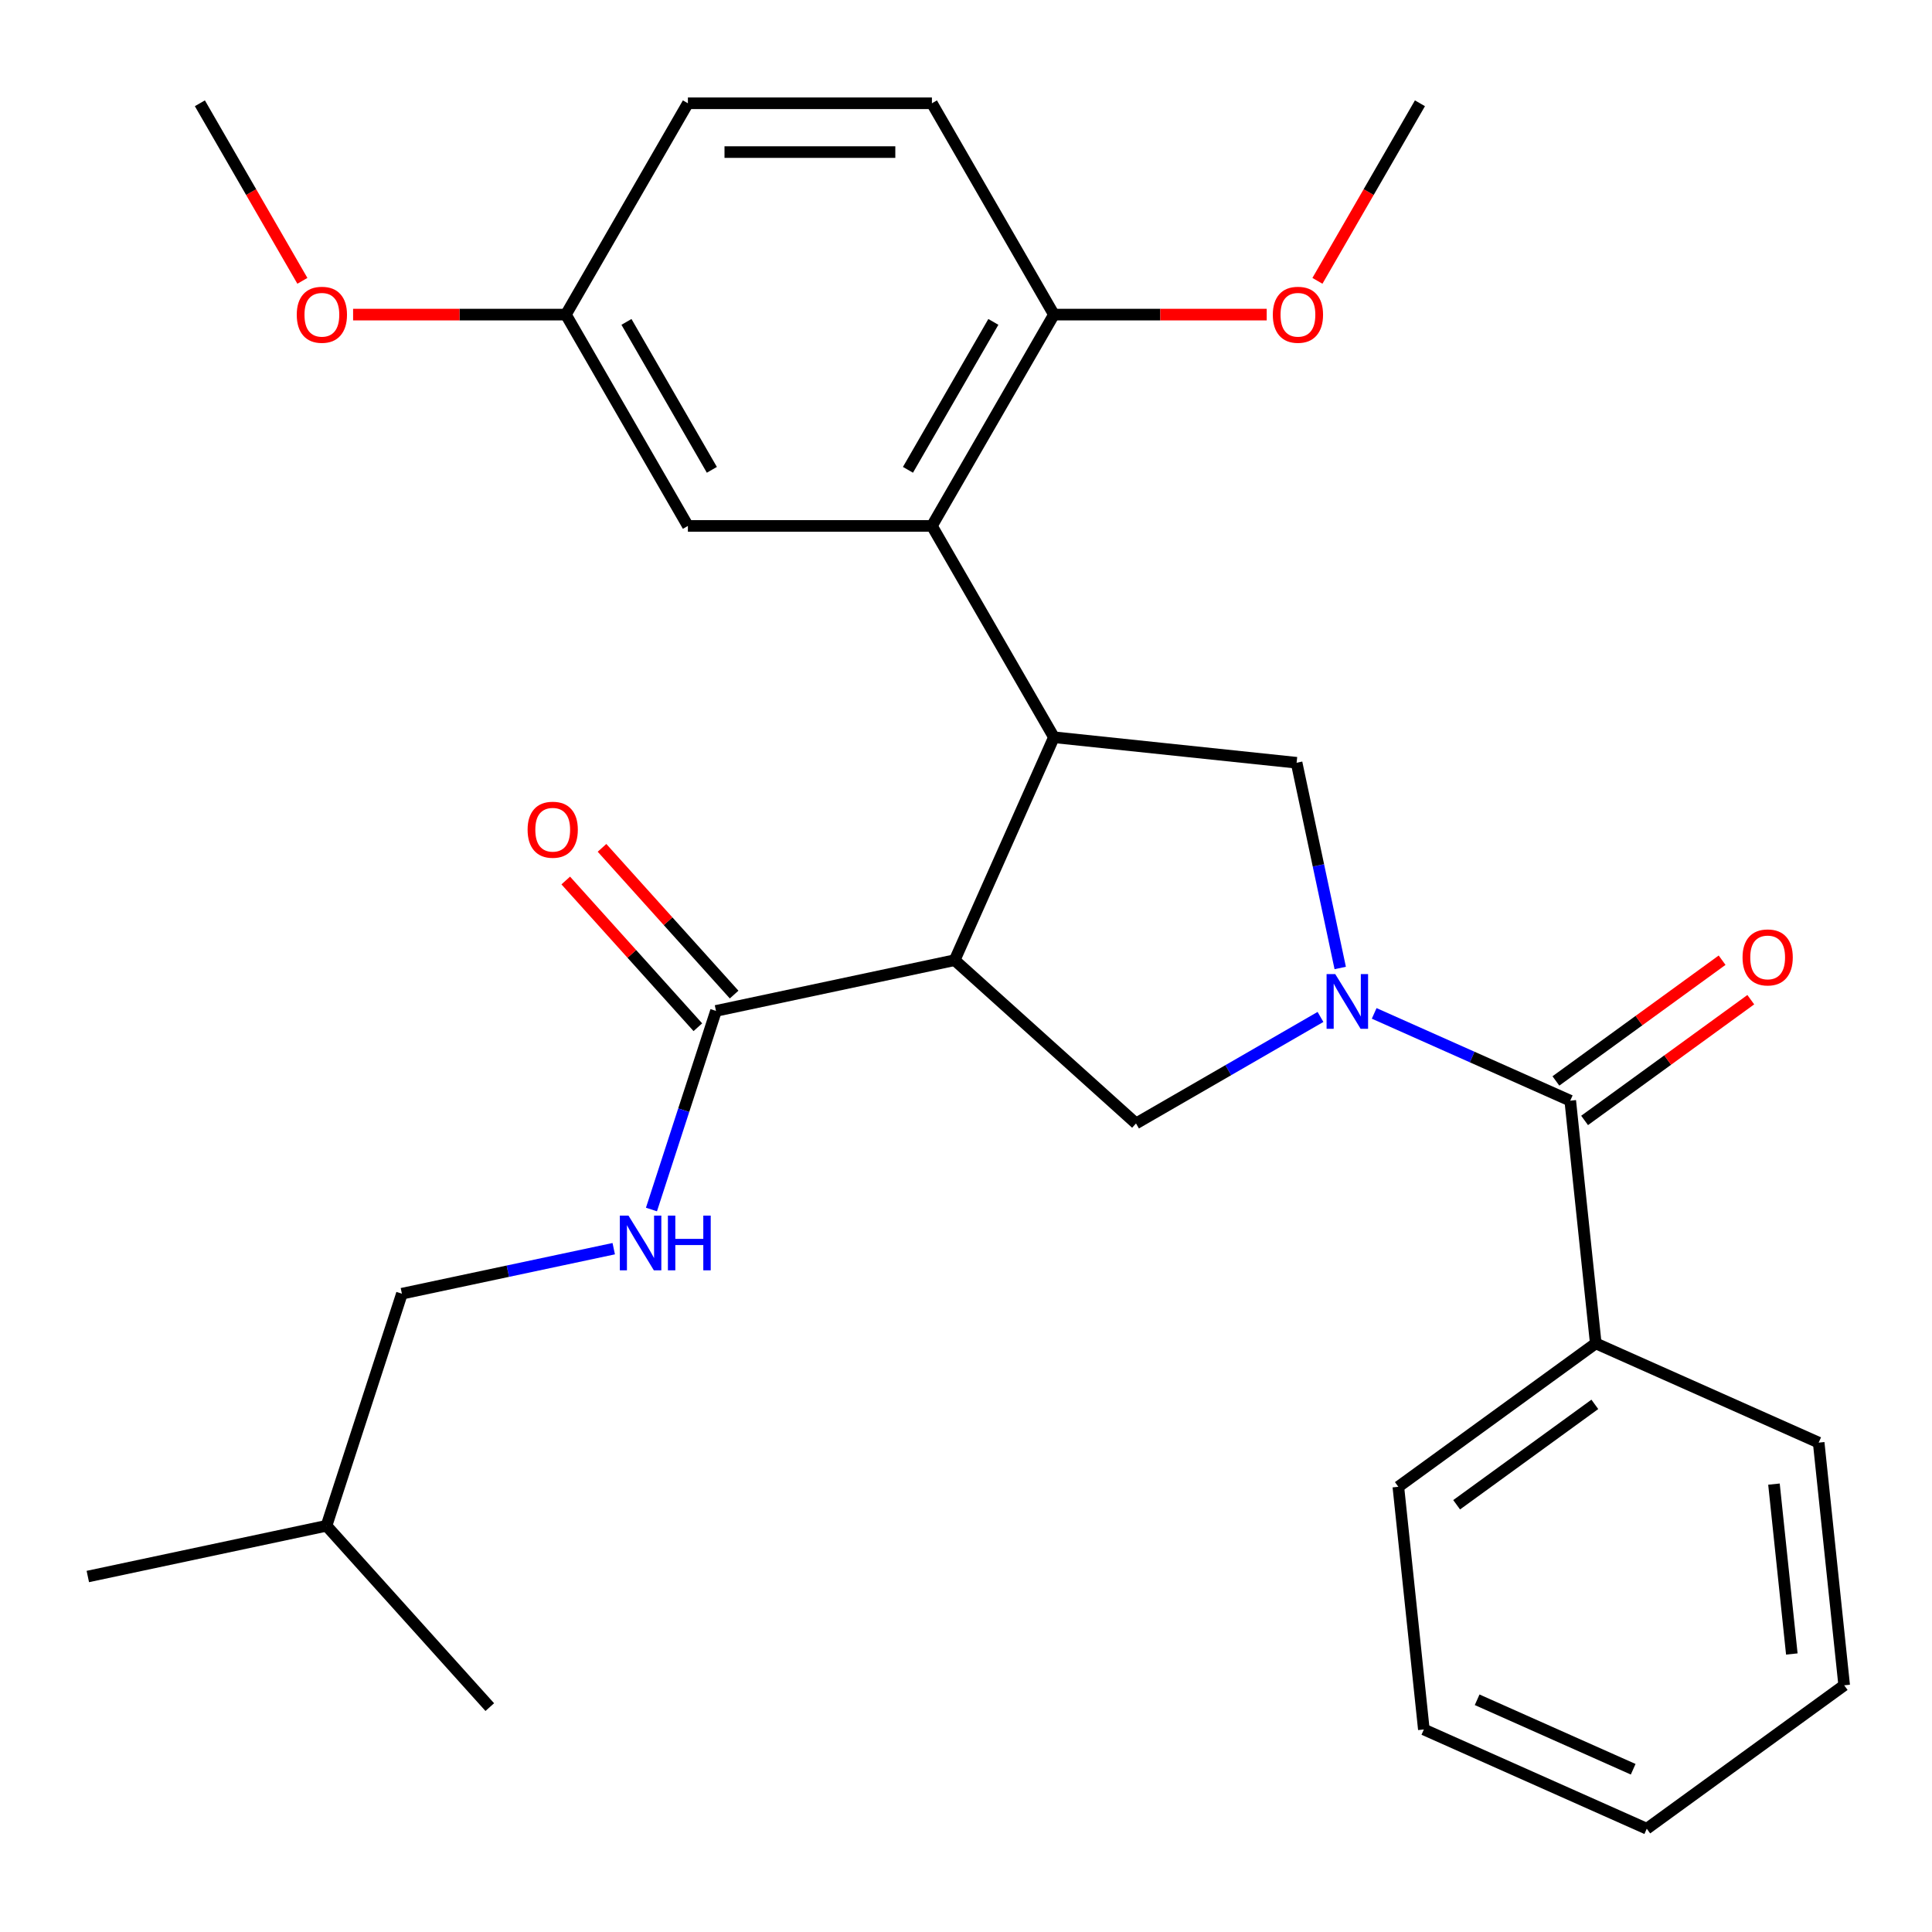 <?xml version='1.0' encoding='iso-8859-1'?>
<svg version='1.1' baseProfile='full'
              xmlns='http://www.w3.org/2000/svg'
                      xmlns:rdkit='http://www.rdkit.org/xml'
                      xmlns:xlink='http://www.w3.org/1999/xlink'
                  xml:space='preserve'
width='1000px' height='1000px' viewBox='0 0 1000 1000'>
<!-- END OF HEADER -->
<rect style='opacity:1.0;fill:#FFFFFF;stroke:none' width='1000' height='1000' x='0' y='0'> </rect>
<path class='bond-2' d='M 683.48,526.366 L 635.738,553.929' style='fill:none;fill-rule:evenodd;stroke:#0000FF;stroke-width:6px;stroke-linecap:butt;stroke-linejoin:miter;stroke-opacity:1' />
<path class='bond-2' d='M 635.738,553.929 L 587.997,581.493' style='fill:none;fill-rule:evenodd;stroke:#000000;stroke-width:6px;stroke-linecap:butt;stroke-linejoin:miter;stroke-opacity:1' />
<path class='bond-3' d='M 711.275,524.53 L 762.017,547.122' style='fill:none;fill-rule:evenodd;stroke:#0000FF;stroke-width:6px;stroke-linecap:butt;stroke-linejoin:miter;stroke-opacity:1' />
<path class='bond-3' d='M 762.017,547.122 L 812.759,569.713' style='fill:none;fill-rule:evenodd;stroke:#000000;stroke-width:6px;stroke-linecap:butt;stroke-linejoin:miter;stroke-opacity:1' />
<path class='bond-4' d='M 693.696,501.025 L 682.407,447.913' style='fill:none;fill-rule:evenodd;stroke:#0000FF;stroke-width:6px;stroke-linecap:butt;stroke-linejoin:miter;stroke-opacity:1' />
<path class='bond-4' d='M 682.407,447.913 L 671.118,394.801' style='fill:none;fill-rule:evenodd;stroke:#000000;stroke-width:6px;stroke-linecap:butt;stroke-linejoin:miter;stroke-opacity:1' />
<path class='bond-0' d='M 494.137,496.981 L 587.997,581.493' style='fill:none;fill-rule:evenodd;stroke:#000000;stroke-width:6px;stroke-linecap:butt;stroke-linejoin:miter;stroke-opacity:1' />
<path class='bond-6' d='M 494.137,496.981 L 370.596,523.24' style='fill:none;fill-rule:evenodd;stroke:#000000;stroke-width:6px;stroke-linecap:butt;stroke-linejoin:miter;stroke-opacity:1' />
<path class='bond-29' d='M 494.137,496.981 L 545.508,381.599' style='fill:none;fill-rule:evenodd;stroke:#000000;stroke-width:6px;stroke-linecap:butt;stroke-linejoin:miter;stroke-opacity:1' />
<path class='bond-1' d='M 545.508,381.599 L 671.118,394.801' style='fill:none;fill-rule:evenodd;stroke:#000000;stroke-width:6px;stroke-linecap:butt;stroke-linejoin:miter;stroke-opacity:1' />
<path class='bond-5' d='M 545.508,381.599 L 482.358,272.219' style='fill:none;fill-rule:evenodd;stroke:#000000;stroke-width:6px;stroke-linecap:butt;stroke-linejoin:miter;stroke-opacity:1' />
<path class='bond-10' d='M 820.183,579.931 L 863.194,548.682' style='fill:none;fill-rule:evenodd;stroke:#000000;stroke-width:6px;stroke-linecap:butt;stroke-linejoin:miter;stroke-opacity:1' />
<path class='bond-10' d='M 863.194,548.682 L 906.205,517.433' style='fill:none;fill-rule:evenodd;stroke:#FF0000;stroke-width:6px;stroke-linecap:butt;stroke-linejoin:miter;stroke-opacity:1' />
<path class='bond-10' d='M 805.335,559.495 L 848.347,528.246' style='fill:none;fill-rule:evenodd;stroke:#000000;stroke-width:6px;stroke-linecap:butt;stroke-linejoin:miter;stroke-opacity:1' />
<path class='bond-10' d='M 848.347,528.246 L 891.358,496.997' style='fill:none;fill-rule:evenodd;stroke:#FF0000;stroke-width:6px;stroke-linecap:butt;stroke-linejoin:miter;stroke-opacity:1' />
<path class='bond-11' d='M 812.759,569.713 L 825.961,695.323' style='fill:none;fill-rule:evenodd;stroke:#000000;stroke-width:6px;stroke-linecap:butt;stroke-linejoin:miter;stroke-opacity:1' />
<path class='bond-8' d='M 482.358,272.219 L 545.508,162.838' style='fill:none;fill-rule:evenodd;stroke:#000000;stroke-width:6px;stroke-linecap:butt;stroke-linejoin:miter;stroke-opacity:1' />
<path class='bond-8' d='M 469.954,243.181 L 514.16,166.615' style='fill:none;fill-rule:evenodd;stroke:#000000;stroke-width:6px;stroke-linecap:butt;stroke-linejoin:miter;stroke-opacity:1' />
<path class='bond-9' d='M 482.358,272.219 L 356.056,272.219' style='fill:none;fill-rule:evenodd;stroke:#000000;stroke-width:6px;stroke-linecap:butt;stroke-linejoin:miter;stroke-opacity:1' />
<path class='bond-7' d='M 370.596,523.24 L 353.894,574.641' style='fill:none;fill-rule:evenodd;stroke:#000000;stroke-width:6px;stroke-linecap:butt;stroke-linejoin:miter;stroke-opacity:1' />
<path class='bond-7' d='M 353.894,574.641 L 337.193,626.042' style='fill:none;fill-rule:evenodd;stroke:#0000FF;stroke-width:6px;stroke-linecap:butt;stroke-linejoin:miter;stroke-opacity:1' />
<path class='bond-12' d='M 379.982,514.789 L 345.792,476.818' style='fill:none;fill-rule:evenodd;stroke:#000000;stroke-width:6px;stroke-linecap:butt;stroke-linejoin:miter;stroke-opacity:1' />
<path class='bond-12' d='M 345.792,476.818 L 311.603,438.846' style='fill:none;fill-rule:evenodd;stroke:#FF0000;stroke-width:6px;stroke-linecap:butt;stroke-linejoin:miter;stroke-opacity:1' />
<path class='bond-12' d='M 361.21,531.691 L 327.02,493.72' style='fill:none;fill-rule:evenodd;stroke:#000000;stroke-width:6px;stroke-linecap:butt;stroke-linejoin:miter;stroke-opacity:1' />
<path class='bond-12' d='M 327.02,493.72 L 292.831,455.749' style='fill:none;fill-rule:evenodd;stroke:#FF0000;stroke-width:6px;stroke-linecap:butt;stroke-linejoin:miter;stroke-opacity:1' />
<path class='bond-15' d='M 317.669,646.314 L 262.847,657.967' style='fill:none;fill-rule:evenodd;stroke:#0000FF;stroke-width:6px;stroke-linecap:butt;stroke-linejoin:miter;stroke-opacity:1' />
<path class='bond-15' d='M 262.847,657.967 L 208.025,669.619' style='fill:none;fill-rule:evenodd;stroke:#000000;stroke-width:6px;stroke-linecap:butt;stroke-linejoin:miter;stroke-opacity:1' />
<path class='bond-13' d='M 545.508,162.838 L 482.358,53.458' style='fill:none;fill-rule:evenodd;stroke:#000000;stroke-width:6px;stroke-linecap:butt;stroke-linejoin:miter;stroke-opacity:1' />
<path class='bond-17' d='M 545.508,162.838 L 600.58,162.838' style='fill:none;fill-rule:evenodd;stroke:#000000;stroke-width:6px;stroke-linecap:butt;stroke-linejoin:miter;stroke-opacity:1' />
<path class='bond-17' d='M 600.58,162.838 L 655.652,162.838' style='fill:none;fill-rule:evenodd;stroke:#FF0000;stroke-width:6px;stroke-linecap:butt;stroke-linejoin:miter;stroke-opacity:1' />
<path class='bond-14' d='M 356.056,272.219 L 292.906,162.838' style='fill:none;fill-rule:evenodd;stroke:#000000;stroke-width:6px;stroke-linecap:butt;stroke-linejoin:miter;stroke-opacity:1' />
<path class='bond-14' d='M 368.46,243.181 L 324.254,166.615' style='fill:none;fill-rule:evenodd;stroke:#000000;stroke-width:6px;stroke-linecap:butt;stroke-linejoin:miter;stroke-opacity:1' />
<path class='bond-19' d='M 825.961,695.323 L 723.781,769.561' style='fill:none;fill-rule:evenodd;stroke:#000000;stroke-width:6px;stroke-linecap:butt;stroke-linejoin:miter;stroke-opacity:1' />
<path class='bond-19' d='M 825.482,726.895 L 753.956,778.861' style='fill:none;fill-rule:evenodd;stroke:#000000;stroke-width:6px;stroke-linecap:butt;stroke-linejoin:miter;stroke-opacity:1' />
<path class='bond-20' d='M 825.961,695.323 L 941.343,746.694' style='fill:none;fill-rule:evenodd;stroke:#000000;stroke-width:6px;stroke-linecap:butt;stroke-linejoin:miter;stroke-opacity:1' />
<path class='bond-31' d='M 482.358,53.458 L 356.056,53.458' style='fill:none;fill-rule:evenodd;stroke:#000000;stroke-width:6px;stroke-linecap:butt;stroke-linejoin:miter;stroke-opacity:1' />
<path class='bond-31' d='M 463.413,78.719 L 375.002,78.719' style='fill:none;fill-rule:evenodd;stroke:#000000;stroke-width:6px;stroke-linecap:butt;stroke-linejoin:miter;stroke-opacity:1' />
<path class='bond-16' d='M 292.906,162.838 L 356.056,53.458' style='fill:none;fill-rule:evenodd;stroke:#000000;stroke-width:6px;stroke-linecap:butt;stroke-linejoin:miter;stroke-opacity:1' />
<path class='bond-18' d='M 292.906,162.838 L 237.834,162.838' style='fill:none;fill-rule:evenodd;stroke:#000000;stroke-width:6px;stroke-linecap:butt;stroke-linejoin:miter;stroke-opacity:1' />
<path class='bond-18' d='M 237.834,162.838 L 182.762,162.838' style='fill:none;fill-rule:evenodd;stroke:#FF0000;stroke-width:6px;stroke-linecap:butt;stroke-linejoin:miter;stroke-opacity:1' />
<path class='bond-21' d='M 208.025,669.619 L 168.996,789.739' style='fill:none;fill-rule:evenodd;stroke:#000000;stroke-width:6px;stroke-linecap:butt;stroke-linejoin:miter;stroke-opacity:1' />
<path class='bond-22' d='M 681.9,145.361 L 708.43,99.41' style='fill:none;fill-rule:evenodd;stroke:#FF0000;stroke-width:6px;stroke-linecap:butt;stroke-linejoin:miter;stroke-opacity:1' />
<path class='bond-22' d='M 708.43,99.41 L 734.96,53.458' style='fill:none;fill-rule:evenodd;stroke:#000000;stroke-width:6px;stroke-linecap:butt;stroke-linejoin:miter;stroke-opacity:1' />
<path class='bond-23' d='M 156.514,145.361 L 129.984,99.41' style='fill:none;fill-rule:evenodd;stroke:#FF0000;stroke-width:6px;stroke-linecap:butt;stroke-linejoin:miter;stroke-opacity:1' />
<path class='bond-23' d='M 129.984,99.41 L 103.454,53.458' style='fill:none;fill-rule:evenodd;stroke:#000000;stroke-width:6px;stroke-linecap:butt;stroke-linejoin:miter;stroke-opacity:1' />
<path class='bond-26' d='M 723.781,769.561 L 736.984,895.17' style='fill:none;fill-rule:evenodd;stroke:#000000;stroke-width:6px;stroke-linecap:butt;stroke-linejoin:miter;stroke-opacity:1' />
<path class='bond-27' d='M 941.343,746.694 L 954.545,872.304' style='fill:none;fill-rule:evenodd;stroke:#000000;stroke-width:6px;stroke-linecap:butt;stroke-linejoin:miter;stroke-opacity:1' />
<path class='bond-27' d='M 918.202,768.176 L 927.443,856.103' style='fill:none;fill-rule:evenodd;stroke:#000000;stroke-width:6px;stroke-linecap:butt;stroke-linejoin:miter;stroke-opacity:1' />
<path class='bond-24' d='M 168.996,789.739 L 45.455,815.999' style='fill:none;fill-rule:evenodd;stroke:#000000;stroke-width:6px;stroke-linecap:butt;stroke-linejoin:miter;stroke-opacity:1' />
<path class='bond-25' d='M 168.996,789.739 L 253.508,883.599' style='fill:none;fill-rule:evenodd;stroke:#000000;stroke-width:6px;stroke-linecap:butt;stroke-linejoin:miter;stroke-opacity:1' />
<path class='bond-30' d='M 736.984,895.17 L 852.366,946.542' style='fill:none;fill-rule:evenodd;stroke:#000000;stroke-width:6px;stroke-linecap:butt;stroke-linejoin:miter;stroke-opacity:1' />
<path class='bond-30' d='M 764.565,879.8 L 845.333,915.76' style='fill:none;fill-rule:evenodd;stroke:#000000;stroke-width:6px;stroke-linecap:butt;stroke-linejoin:miter;stroke-opacity:1' />
<path class='bond-28' d='M 954.545,872.304 L 852.366,946.542' style='fill:none;fill-rule:evenodd;stroke:#000000;stroke-width:6px;stroke-linecap:butt;stroke-linejoin:miter;stroke-opacity:1' />
<path  class='atom-0' d='M 691.117 504.182
L 700.397 519.182
Q 701.317 520.662, 702.797 523.342
Q 704.277 526.022, 704.357 526.182
L 704.357 504.182
L 708.117 504.182
L 708.117 532.502
L 704.237 532.502
L 694.277 516.102
Q 693.117 514.182, 691.877 511.982
Q 690.677 509.782, 690.317 509.102
L 690.317 532.502
L 686.637 532.502
L 686.637 504.182
L 691.117 504.182
' fill='#0000FF'/>
<path  class='atom-8' d='M 325.306 629.2
L 334.586 644.2
Q 335.506 645.68, 336.986 648.36
Q 338.466 651.04, 338.546 651.2
L 338.546 629.2
L 342.306 629.2
L 342.306 657.52
L 338.426 657.52
L 328.466 641.12
Q 327.306 639.2, 326.066 637
Q 324.866 634.8, 324.506 634.12
L 324.506 657.52
L 320.826 657.52
L 320.826 629.2
L 325.306 629.2
' fill='#0000FF'/>
<path  class='atom-8' d='M 345.706 629.2
L 349.546 629.2
L 349.546 641.24
L 364.026 641.24
L 364.026 629.2
L 367.866 629.2
L 367.866 657.52
L 364.026 657.52
L 364.026 644.44
L 349.546 644.44
L 349.546 657.52
L 345.706 657.52
L 345.706 629.2
' fill='#0000FF'/>
<path  class='atom-11' d='M 901.939 495.555
Q 901.939 488.755, 905.299 484.955
Q 908.659 481.155, 914.939 481.155
Q 921.219 481.155, 924.579 484.955
Q 927.939 488.755, 927.939 495.555
Q 927.939 502.435, 924.539 506.355
Q 921.139 510.235, 914.939 510.235
Q 908.699 510.235, 905.299 506.355
Q 901.939 502.475, 901.939 495.555
M 914.939 507.035
Q 919.259 507.035, 921.579 504.155
Q 923.939 501.235, 923.939 495.555
Q 923.939 489.995, 921.579 487.195
Q 919.259 484.355, 914.939 484.355
Q 910.619 484.355, 908.259 487.155
Q 905.939 489.955, 905.939 495.555
Q 905.939 501.275, 908.259 504.155
Q 910.619 507.035, 914.939 507.035
' fill='#FF0000'/>
<path  class='atom-13' d='M 273.084 429.46
Q 273.084 422.66, 276.444 418.86
Q 279.804 415.06, 286.084 415.06
Q 292.364 415.06, 295.724 418.86
Q 299.084 422.66, 299.084 429.46
Q 299.084 436.34, 295.684 440.26
Q 292.284 444.14, 286.084 444.14
Q 279.844 444.14, 276.444 440.26
Q 273.084 436.38, 273.084 429.46
M 286.084 440.94
Q 290.404 440.94, 292.724 438.06
Q 295.084 435.14, 295.084 429.46
Q 295.084 423.9, 292.724 421.1
Q 290.404 418.26, 286.084 418.26
Q 281.764 418.26, 279.404 421.06
Q 277.084 423.86, 277.084 429.46
Q 277.084 435.18, 279.404 438.06
Q 281.764 440.94, 286.084 440.94
' fill='#FF0000'/>
<path  class='atom-18' d='M 658.81 162.918
Q 658.81 156.118, 662.17 152.318
Q 665.53 148.518, 671.81 148.518
Q 678.09 148.518, 681.45 152.318
Q 684.81 156.118, 684.81 162.918
Q 684.81 169.798, 681.41 173.718
Q 678.01 177.598, 671.81 177.598
Q 665.57 177.598, 662.17 173.718
Q 658.81 169.838, 658.81 162.918
M 671.81 174.398
Q 676.13 174.398, 678.45 171.518
Q 680.81 168.598, 680.81 162.918
Q 680.81 157.358, 678.45 154.558
Q 676.13 151.718, 671.81 151.718
Q 667.49 151.718, 665.13 154.518
Q 662.81 157.318, 662.81 162.918
Q 662.81 168.638, 665.13 171.518
Q 667.49 174.398, 671.81 174.398
' fill='#FF0000'/>
<path  class='atom-19' d='M 153.604 162.918
Q 153.604 156.118, 156.964 152.318
Q 160.324 148.518, 166.604 148.518
Q 172.884 148.518, 176.244 152.318
Q 179.604 156.118, 179.604 162.918
Q 179.604 169.798, 176.204 173.718
Q 172.804 177.598, 166.604 177.598
Q 160.364 177.598, 156.964 173.718
Q 153.604 169.838, 153.604 162.918
M 166.604 174.398
Q 170.924 174.398, 173.244 171.518
Q 175.604 168.598, 175.604 162.918
Q 175.604 157.358, 173.244 154.558
Q 170.924 151.718, 166.604 151.718
Q 162.284 151.718, 159.924 154.518
Q 157.604 157.318, 157.604 162.918
Q 157.604 168.638, 159.924 171.518
Q 162.284 174.398, 166.604 174.398
' fill='#FF0000'/>
</svg>
